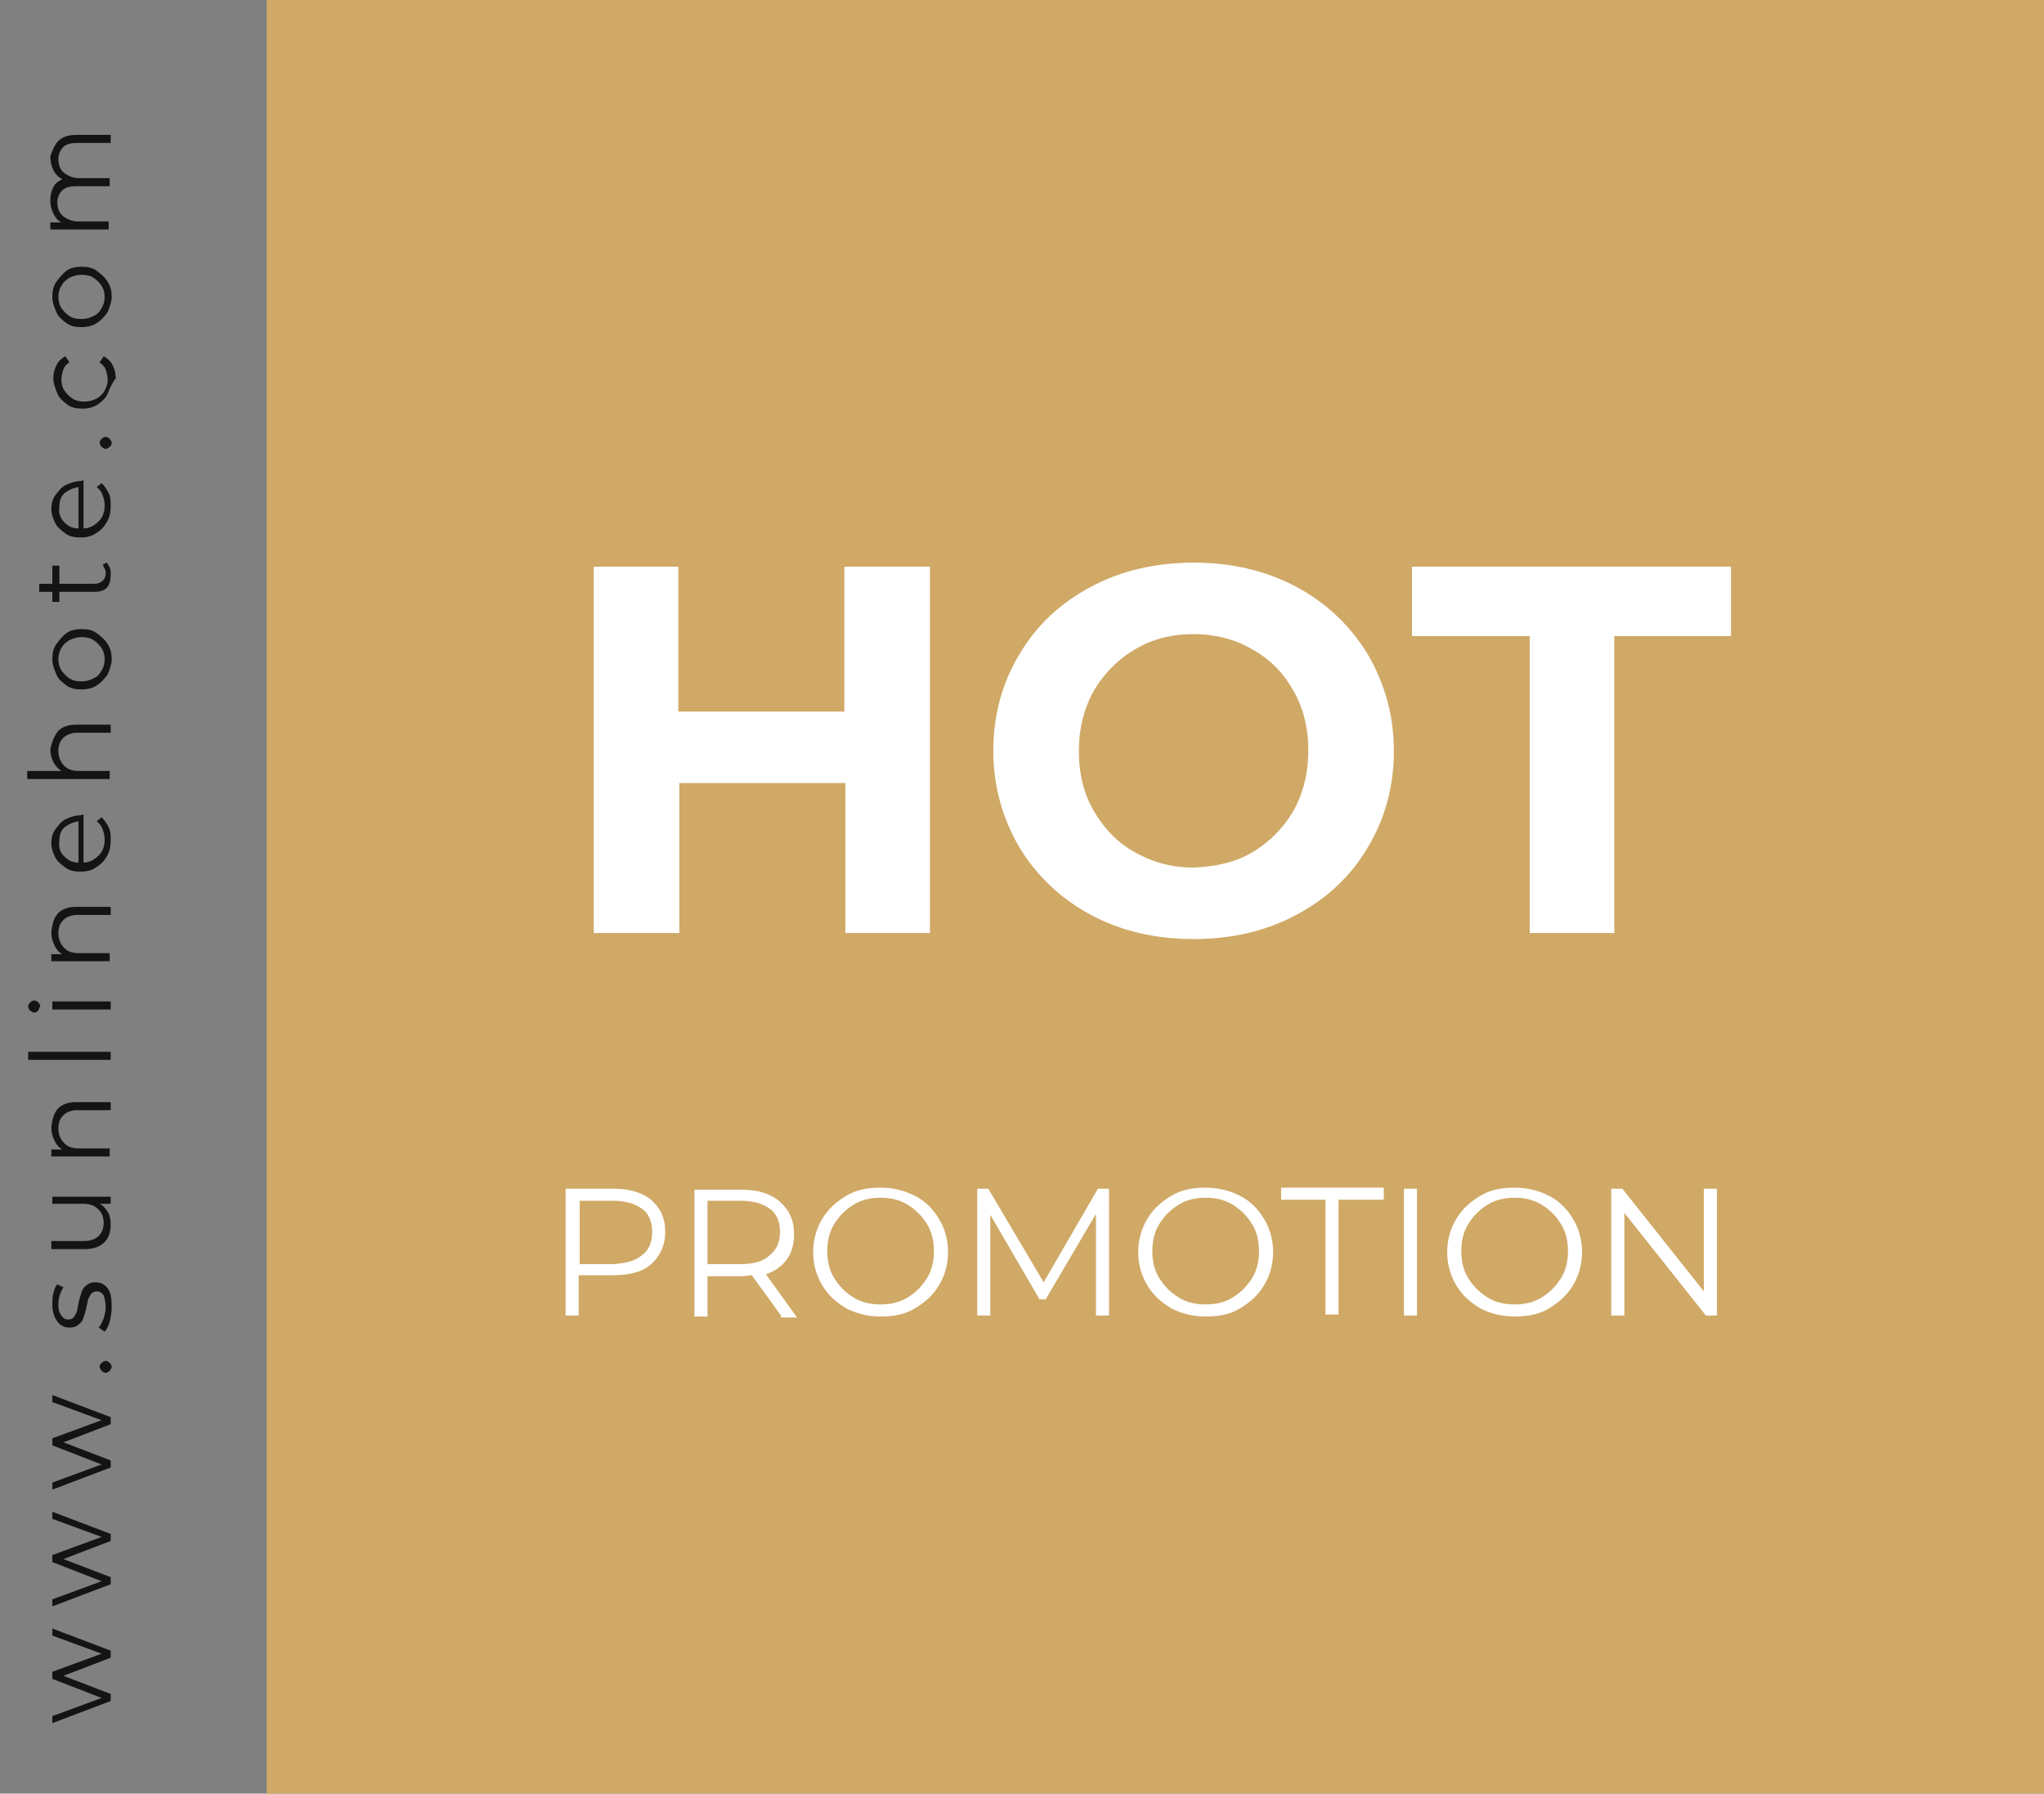 <?xml version="1.0" encoding="utf-8"?>
<!-- Generator: Adobe Illustrator 23.0.0, SVG Export Plug-In . SVG Version: 6.00 Build 0)  -->
<svg version="1.1" id="Layer_1" xmlns="http://www.w3.org/2000/svg" xmlns:xlink="http://www.w3.org/1999/xlink" x="0px" y="0px"
	 viewBox="0 0 203.1 178.2" style="enable-background:new 0 0 203.1 178.2;" xml:space="preserve">
<rect x="0" y="0" width="203.1" height="178.2" fill="#808080" stroke="none"/>
<style type="text/css">
	.st0{enable-background:new    ;}
	.st1{fill:#151415;}
	.st2{fill:#D0A967;}
	.st3{fill:#FFFFFF;}
</style>
<g transform="translate(-97 -2537)">
	<g class="st0">
		<path class="st1" d="M102.2,2698.8l5.8,2.2v0.7l-4.7,1.8l4.7,1.8v0.7l-5.8,2.2v-0.7l4.9-1.8l-4.9-1.9v-0.7l4.9-1.8l-4.9-1.8
			V2698.8z"/>
		<path class="st1" d="M102.2,2687.2l5.8,2.2v0.7l-4.7,1.8l4.7,1.8v0.7l-5.8,2.2v-0.7l4.9-1.8l-4.9-1.9v-0.7l4.9-1.8l-4.9-1.8
			V2687.2z"/>
		<path class="st1" d="M102.2,2675.6l5.8,2.2v0.7l-4.7,1.8l4.7,1.8v0.7l-5.8,2.2v-0.7l4.9-1.8l-4.9-1.9v-0.7l4.9-1.8l-4.9-1.8
			V2675.6z"/>
		<path class="st1" d="M107.9,2673.2c-0.1,0.1-0.3,0.2-0.4,0.2s-0.3-0.1-0.4-0.2c-0.1-0.1-0.2-0.3-0.2-0.4c0-0.2,0.1-0.3,0.2-0.4
			c0.1-0.1,0.3-0.2,0.4-0.2s0.3,0.1,0.4,0.2s0.2,0.3,0.2,0.4C108.1,2672.9,108,2673,107.9,2673.2z"/>
		<path class="st1" d="M107.9,2668.3c-0.1,0.4-0.3,0.8-0.5,1l-0.6-0.4c0.2-0.2,0.3-0.5,0.5-0.9c0.1-0.4,0.2-0.7,0.2-1.1
			c0-0.5-0.1-0.9-0.2-1.2c-0.2-0.3-0.4-0.4-0.7-0.4c-0.2,0-0.4,0.1-0.5,0.2c-0.1,0.1-0.2,0.3-0.3,0.5s-0.1,0.5-0.2,0.8
			c-0.1,0.5-0.2,0.8-0.3,1.1c-0.1,0.3-0.2,0.5-0.5,0.7c-0.2,0.2-0.5,0.3-0.9,0.3c-0.5,0-0.9-0.2-1.2-0.6c-0.3-0.4-0.5-1-0.5-1.7
			c0-0.4,0-0.7,0.1-1.1c0.1-0.4,0.2-0.7,0.4-0.9l0.6,0.3c-0.3,0.5-0.5,1-0.5,1.7c0,0.5,0.1,0.9,0.3,1.1c0.2,0.3,0.4,0.4,0.7,0.4
			c0.2,0,0.4-0.1,0.5-0.2c0.1-0.1,0.2-0.3,0.3-0.5c0.1-0.2,0.1-0.5,0.2-0.9c0.1-0.5,0.2-0.8,0.3-1.1c0.1-0.3,0.2-0.5,0.5-0.7
			c0.2-0.2,0.5-0.3,0.9-0.3c0.5,0,0.9,0.2,1.2,0.6s0.4,1,0.4,1.8C108.1,2667.4,108,2667.9,107.9,2668.3z"/>
		<path class="st1" d="M102.2,2655.9h5.8v0.7h-1.1c0.4,0.2,0.6,0.5,0.8,0.8s0.3,0.8,0.3,1.2c0,0.8-0.2,1.4-0.6,1.8
			c-0.4,0.4-1,0.7-1.9,0.7h-3.4v-0.8h3.3c0.6,0,1.1-0.2,1.4-0.5s0.5-0.7,0.5-1.3c0-0.6-0.2-1.1-0.6-1.4c-0.4-0.4-0.9-0.5-1.5-0.5h-3
			V2655.9z"/>
		<path class="st1" d="M102.8,2647.1c0.4-0.4,1-0.6,1.8-0.6h3.4v0.8h-3.3c-0.6,0-1.1,0.2-1.4,0.5c-0.3,0.3-0.5,0.7-0.5,1.3
			c0,0.6,0.2,1.1,0.6,1.5c0.4,0.4,0.9,0.5,1.5,0.5h3v0.8h-5.8v-0.7h1.1c-0.4-0.2-0.6-0.5-0.8-0.9s-0.3-0.8-0.3-1.3
			C102.2,2648.1,102.4,2647.5,102.8,2647.1z"/>
		<path class="st1" d="M99.8,2642.3v-0.8h8.2v0.8H99.8z"/>
		<path class="st1" d="M100.8,2637.4c-0.1,0.1-0.2,0.2-0.4,0.2c-0.1,0-0.3-0.1-0.4-0.2c-0.1-0.1-0.2-0.2-0.2-0.4
			c0-0.2,0.1-0.3,0.2-0.4c0.1-0.1,0.2-0.2,0.4-0.2c0.2,0,0.3,0.1,0.4,0.2c0.1,0.1,0.2,0.2,0.2,0.4
			C100.9,2637.1,100.9,2637.2,100.8,2637.4z M102.2,2637.3v-0.8h5.8v0.8H102.2z"/>
		<path class="st1" d="M102.8,2627.7c0.4-0.4,1-0.6,1.8-0.6h3.4v0.8h-3.3c-0.6,0-1.1,0.2-1.4,0.5c-0.3,0.3-0.5,0.7-0.5,1.3
			c0,0.6,0.2,1.1,0.6,1.5c0.4,0.4,0.9,0.5,1.5,0.5h3v0.8h-5.8v-0.7h1.1c-0.4-0.2-0.6-0.5-0.8-0.9s-0.3-0.8-0.3-1.3
			C102.2,2628.7,102.4,2628.1,102.8,2627.7z"/>
		<path class="st1" d="M105.3,2617.9v4.8c0.6,0,1.1-0.3,1.5-0.7s0.6-0.9,0.6-1.6c0-0.4-0.1-0.7-0.2-1c-0.1-0.3-0.3-0.6-0.6-0.8
			l0.5-0.4c0.3,0.3,0.5,0.6,0.7,1c0.2,0.4,0.2,0.8,0.2,1.3c0,0.6-0.1,1.1-0.4,1.6s-0.6,0.8-1.1,1.1c-0.4,0.3-1,0.4-1.5,0.4
			c-0.6,0-1.1-0.1-1.5-0.4s-0.8-0.6-1-1c-0.2-0.4-0.4-0.9-0.4-1.4s0.1-1,0.4-1.4s0.6-0.8,1-1c0.4-0.2,1-0.4,1.5-0.4L105.3,2617.9z
			 M103.4,2622.1c0.4,0.4,0.8,0.6,1.4,0.6v-4.1c-0.6,0.1-1,0.3-1.4,0.6c-0.4,0.4-0.5,0.8-0.5,1.4
			C102.8,2621.3,103,2621.7,103.4,2622.1z"/>
		<path class="st1" d="M102.8,2609.6c0.4-0.4,1-0.6,1.8-0.6h3.4v0.8h-3.3c-0.6,0-1.1,0.2-1.4,0.5c-0.3,0.3-0.5,0.7-0.5,1.3
			c0,0.6,0.2,1.1,0.6,1.5c0.4,0.4,0.9,0.5,1.5,0.5h3v0.8h-8.2v-0.8h3.4c-0.3-0.2-0.6-0.5-0.8-0.9c-0.2-0.4-0.3-0.8-0.3-1.3
			C102.2,2610.6,102.4,2610.1,102.8,2609.6z"/>
		<path class="st1" d="M107.7,2604c-0.3,0.4-0.6,0.8-1.1,1.1c-0.4,0.3-1,0.4-1.5,0.4c-0.6,0-1.1-0.1-1.5-0.4c-0.4-0.3-0.8-0.6-1-1.1
			s-0.4-0.9-0.4-1.5c0-0.6,0.1-1.1,0.4-1.5s0.6-0.8,1-1.1c0.4-0.3,1-0.4,1.5-0.4c0.6,0,1.1,0.1,1.5,0.4c0.4,0.3,0.8,0.6,1.1,1.1
			s0.4,0.9,0.4,1.5C108.1,2603,107.9,2603.5,107.7,2604z M107.1,2601.4c-0.2-0.3-0.5-0.6-0.8-0.8c-0.3-0.2-0.7-0.3-1.2-0.3
			c-0.4,0-0.8,0.1-1.2,0.3c-0.3,0.2-0.6,0.4-0.8,0.8c-0.2,0.3-0.3,0.7-0.3,1.1s0.1,0.8,0.3,1.1c0.2,0.3,0.5,0.6,0.8,0.8
			s0.7,0.3,1.2,0.3c0.4,0,0.8-0.1,1.2-0.3s0.6-0.4,0.8-0.8c0.2-0.3,0.3-0.7,0.3-1.1S107.3,2601.7,107.1,2601.4z"/>
		<path class="st1" d="M107.6,2592.9c0.1,0.1,0.2,0.3,0.3,0.5c0.1,0.2,0.1,0.4,0.1,0.7c0,0.5-0.1,1-0.4,1.3
			c-0.3,0.3-0.7,0.4-1.2,0.4h-3.5v1h-0.7v-1h-1.3v-0.8h1.3v-1.8h0.7v1.8h3.5c0.3,0,0.6-0.1,0.8-0.3c0.2-0.2,0.3-0.4,0.3-0.7
			c0-0.2,0-0.3-0.1-0.5c-0.1-0.1-0.1-0.3-0.2-0.4L107.6,2592.9z"/>
		<path class="st1" d="M105.3,2584.7v4.8c0.6,0,1.1-0.3,1.5-0.7s0.6-0.9,0.6-1.6c0-0.4-0.1-0.7-0.2-1c-0.1-0.3-0.3-0.6-0.6-0.8
			l0.5-0.4c0.3,0.3,0.5,0.6,0.7,1c0.2,0.4,0.2,0.8,0.2,1.3c0,0.6-0.1,1.1-0.4,1.6s-0.6,0.8-1.1,1.1c-0.4,0.3-1,0.4-1.5,0.4
			c-0.6,0-1.1-0.1-1.5-0.4s-0.8-0.6-1-1c-0.2-0.4-0.4-0.9-0.4-1.4s0.1-1,0.4-1.4s0.6-0.8,1-1c0.4-0.2,1-0.4,1.5-0.4L105.3,2584.7z
			 M103.4,2588.9c0.4,0.4,0.8,0.6,1.4,0.6v-4.1c-0.6,0.1-1,0.3-1.4,0.6c-0.4,0.4-0.5,0.8-0.5,1.4
			C102.8,2588,103,2588.5,103.4,2588.9z"/>
		<path class="st1" d="M107.9,2581.4c-0.1,0.1-0.3,0.2-0.4,0.2s-0.3-0.1-0.4-0.2c-0.1-0.1-0.2-0.3-0.2-0.4c0-0.2,0.1-0.3,0.2-0.4
			c0.1-0.1,0.3-0.2,0.4-0.2s0.3,0.1,0.4,0.2s0.2,0.3,0.2,0.4C108.1,2581.2,108,2581.3,107.9,2581.4z"/>
		<path class="st1" d="M107.7,2576.1c-0.2,0.5-0.6,0.8-1,1.1c-0.5,0.3-1,0.4-1.5,0.4c-0.6,0-1.1-0.1-1.5-0.4c-0.4-0.3-0.8-0.6-1-1.1
			c-0.2-0.5-0.4-1-0.4-1.5c0-0.5,0.1-0.9,0.3-1.3c0.2-0.4,0.5-0.7,0.9-0.9l0.4,0.6c-0.3,0.2-0.5,0.4-0.6,0.7c-0.1,0.3-0.2,0.6-0.2,1
			c0,0.4,0.1,0.8,0.3,1.1c0.2,0.3,0.5,0.6,0.8,0.8s0.7,0.3,1.2,0.3c0.4,0,0.8-0.1,1.2-0.3c0.3-0.2,0.6-0.4,0.8-0.8
			c0.2-0.3,0.3-0.7,0.3-1.1c0-0.3-0.1-0.7-0.2-1c-0.1-0.3-0.4-0.5-0.6-0.7l0.4-0.6c0.4,0.2,0.7,0.5,0.9,0.9s0.3,0.8,0.3,1.3
			C108.1,2575.1,107.9,2575.6,107.7,2576.1z"/>
		<path class="st1" d="M107.7,2568c-0.3,0.4-0.6,0.8-1.1,1.1c-0.4,0.3-1,0.4-1.5,0.4c-0.6,0-1.1-0.1-1.5-0.4c-0.4-0.3-0.8-0.6-1-1.1
			s-0.4-0.9-0.4-1.5c0-0.6,0.1-1.1,0.4-1.5s0.6-0.8,1-1.1c0.4-0.3,1-0.4,1.5-0.4c0.6,0,1.1,0.1,1.5,0.4c0.4,0.3,0.8,0.6,1.1,1.1
			s0.4,0.9,0.4,1.5C108.1,2567,107.9,2567.5,107.7,2568z M107.1,2565.4c-0.2-0.3-0.5-0.6-0.8-0.8c-0.3-0.2-0.7-0.3-1.2-0.3
			c-0.4,0-0.8,0.1-1.2,0.3c-0.3,0.2-0.6,0.4-0.8,0.8c-0.2,0.3-0.3,0.7-0.3,1.1s0.1,0.8,0.3,1.1c0.2,0.3,0.5,0.6,0.8,0.8
			s0.7,0.3,1.2,0.3c0.4,0,0.8-0.1,1.2-0.3s0.6-0.4,0.8-0.8c0.2-0.3,0.3-0.7,0.3-1.1S107.3,2565.7,107.1,2565.4z"/>
		<path class="st1" d="M102.8,2551c0.4-0.4,1-0.6,1.8-0.6h3.4v0.8h-3.3c-0.6,0-1.1,0.1-1.4,0.4c-0.3,0.3-0.5,0.7-0.5,1.2
			c0,0.6,0.2,1.1,0.6,1.4s0.9,0.5,1.5,0.5h3v0.8h-3.3c-0.6,0-1.1,0.1-1.4,0.4c-0.3,0.3-0.5,0.7-0.5,1.2c0,0.6,0.2,1.1,0.6,1.4
			c0.4,0.3,0.9,0.5,1.5,0.5h3v0.8h-5.8v-0.7h1.1c-0.4-0.2-0.6-0.5-0.8-0.9s-0.3-0.8-0.3-1.3c0-0.5,0.1-0.9,0.3-1.3
			c0.2-0.4,0.5-0.6,0.9-0.8c-0.4-0.2-0.7-0.5-0.9-0.9c-0.2-0.4-0.3-0.9-0.3-1.4C102.2,2552,102.4,2551.4,102.8,2551z"/>
	</g>
	<rect x="123.5" y="2537" class="st2" width="176.6" height="178.2"/>
	<g class="st0">
		<path class="st3" d="M189.4,2593.3v36.4h-8.4v-14.9h-16.5v14.9H156v-36.4h8.4v14.4h16.5v-14.4H189.4z"/>
		<path class="st3" d="M205.4,2627.9c-3-1.6-5.4-3.9-7.1-6.7c-1.7-2.9-2.6-6.1-2.6-9.6c0-3.6,0.9-6.8,2.6-9.6
			c1.7-2.9,4.1-5.1,7.1-6.7c3-1.6,6.4-2.4,10.2-2.4c3.8,0,7.2,0.8,10.2,2.4c3,1.6,5.4,3.9,7.1,6.7c1.7,2.9,2.6,6.1,2.6,9.6
			c0,3.6-0.9,6.8-2.6,9.6c-1.7,2.9-4.1,5.1-7.1,6.7c-3,1.6-6.4,2.4-10.2,2.4C211.8,2630.3,208.4,2629.5,205.4,2627.9z M221.4,2621.7
			c1.7-1,3.1-2.4,4.1-4.1c1-1.8,1.5-3.8,1.5-6c0-2.3-0.5-4.3-1.5-6c-1-1.8-2.3-3.1-4.1-4.1c-1.7-1-3.7-1.5-5.8-1.5
			c-2.2,0-4.1,0.5-5.8,1.5c-1.7,1-3.1,2.4-4.1,4.1c-1,1.8-1.5,3.8-1.5,6c0,2.3,0.5,4.3,1.5,6s2.3,3.1,4.1,4.1s3.7,1.5,5.8,1.5
			C217.8,2623.1,219.7,2622.7,221.4,2621.7z"/>
		<path class="st3" d="M248.9,2600.2h-11.6v-6.9H269v6.9h-11.6v29.5h-8.4V2600.2z"/>
	</g>
	<g class="st0">
		<path class="st3" d="M161.7,2656.2c0.9,0.8,1.4,1.8,1.4,3.2c0,1.3-0.5,2.4-1.4,3.2c-0.9,0.8-2.2,1.1-3.8,1.1h-3.4v4h-1.3v-12.6
			h4.7C159.6,2655.1,160.8,2655.5,161.7,2656.2z M160.8,2661.7c0.7-0.5,1-1.3,1-2.3c0-1-0.3-1.8-1-2.3c-0.7-0.5-1.6-0.8-2.9-0.8
			h-3.3v6.3h3.3C159.2,2662.5,160.1,2662.3,160.8,2661.7z"/>
		<path class="st3" d="M174.6,2667.7l-2.9-4c-0.3,0-0.7,0.1-1,0.1h-3.4v4H166v-12.6h4.7c1.6,0,2.9,0.4,3.8,1.2
			c0.9,0.8,1.4,1.8,1.4,3.2c0,1-0.2,1.8-0.7,2.5s-1.2,1.2-2.1,1.5l3.1,4.3H174.6z M173.5,2661.7c0.7-0.6,1-1.3,1-2.3
			c0-1-0.3-1.8-1-2.3c-0.7-0.5-1.6-0.8-2.9-0.8h-3.3v6.3h3.3C171.9,2662.6,172.9,2662.3,173.5,2661.7z"/>
		<path class="st3" d="M181.1,2667c-1-0.6-1.8-1.3-2.4-2.3c-0.6-1-0.9-2.1-0.9-3.3s0.3-2.3,0.9-3.3c0.6-1,1.4-1.7,2.4-2.3
			c1-0.6,2.1-0.8,3.4-0.8s2.4,0.3,3.4,0.8s1.8,1.3,2.4,2.3c0.6,1,0.9,2.1,0.9,3.3s-0.3,2.3-0.9,3.3c-0.6,1-1.4,1.7-2.4,2.3
			s-2.1,0.8-3.4,0.8S182.1,2667.5,181.1,2667z M187.2,2665.9c0.8-0.5,1.4-1.1,1.9-1.9s0.7-1.7,0.7-2.7s-0.2-1.9-0.7-2.7
			s-1.1-1.4-1.9-1.9c-0.8-0.5-1.7-0.7-2.7-0.7c-1,0-1.9,0.2-2.7,0.7s-1.4,1.1-1.9,1.9s-0.7,1.7-0.7,2.7s0.2,1.9,0.7,2.7
			s1.1,1.4,1.9,1.9s1.7,0.7,2.7,0.7C185.5,2666.6,186.4,2666.4,187.2,2665.9z"/>
		<path class="st3" d="M207.2,2655.1v12.6h-1.3v-10.1l-5,8.5h-0.6l-4.9-8.4v10h-1.3v-12.6h1.1l5.5,9.3l5.4-9.3H207.2z"/>
		<path class="st3" d="M213.4,2667c-1-0.6-1.8-1.3-2.4-2.3c-0.6-1-0.9-2.1-0.9-3.3s0.3-2.3,0.9-3.3c0.6-1,1.4-1.7,2.4-2.3
			c1-0.6,2.1-0.8,3.4-0.8s2.4,0.3,3.4,0.8s1.8,1.3,2.4,2.3c0.6,1,0.9,2.1,0.9,3.3s-0.3,2.3-0.9,3.3c-0.6,1-1.4,1.7-2.4,2.3
			s-2.1,0.8-3.4,0.8S214.4,2667.5,213.4,2667z M219.5,2665.9c0.8-0.5,1.4-1.1,1.9-1.9s0.7-1.7,0.7-2.7s-0.2-1.9-0.7-2.7
			s-1.1-1.4-1.9-1.9s-1.7-0.7-2.7-0.7s-1.9,0.2-2.7,0.7c-0.8,0.5-1.4,1.1-1.9,1.9s-0.7,1.7-0.7,2.7s0.2,1.9,0.7,2.7s1.1,1.4,1.9,1.9
			c0.8,0.5,1.7,0.7,2.7,0.7S218.7,2666.4,219.5,2665.9z"/>
		<path class="st3" d="M228.7,2656.2h-4.4v-1.2h10.2v1.2H230v11.4h-1.3V2656.2z"/>
		<path class="st3" d="M236.5,2655.1h1.3v12.6h-1.3V2655.1z"/>
		<path class="st3" d="M244.1,2667c-1-0.6-1.8-1.3-2.4-2.3c-0.6-1-0.9-2.1-0.9-3.3s0.3-2.3,0.9-3.3c0.6-1,1.4-1.7,2.4-2.3
			c1-0.6,2.1-0.8,3.4-0.8s2.4,0.3,3.4,0.8s1.8,1.3,2.4,2.3c0.6,1,0.9,2.1,0.9,3.3s-0.3,2.3-0.9,3.3c-0.6,1-1.4,1.7-2.4,2.3
			s-2.1,0.8-3.4,0.8S245.1,2667.5,244.1,2667z M250.2,2665.9c0.8-0.5,1.4-1.1,1.9-1.9s0.7-1.7,0.7-2.7s-0.2-1.9-0.7-2.7
			s-1.1-1.4-1.9-1.9s-1.7-0.7-2.7-0.7s-1.9,0.2-2.7,0.7c-0.8,0.5-1.4,1.1-1.9,1.9s-0.7,1.7-0.7,2.7s0.2,1.9,0.7,2.7s1.1,1.4,1.9,1.9
			c0.8,0.5,1.7,0.7,2.7,0.7S249.4,2666.4,250.2,2665.9z"/>
		<path class="st3" d="M267.6,2655.1v12.6h-1.1l-8.1-10.2v10.2h-1.3v-12.6h1.1l8.1,10.2v-10.2H267.6z"/>
	</g>
</g>
</svg>
